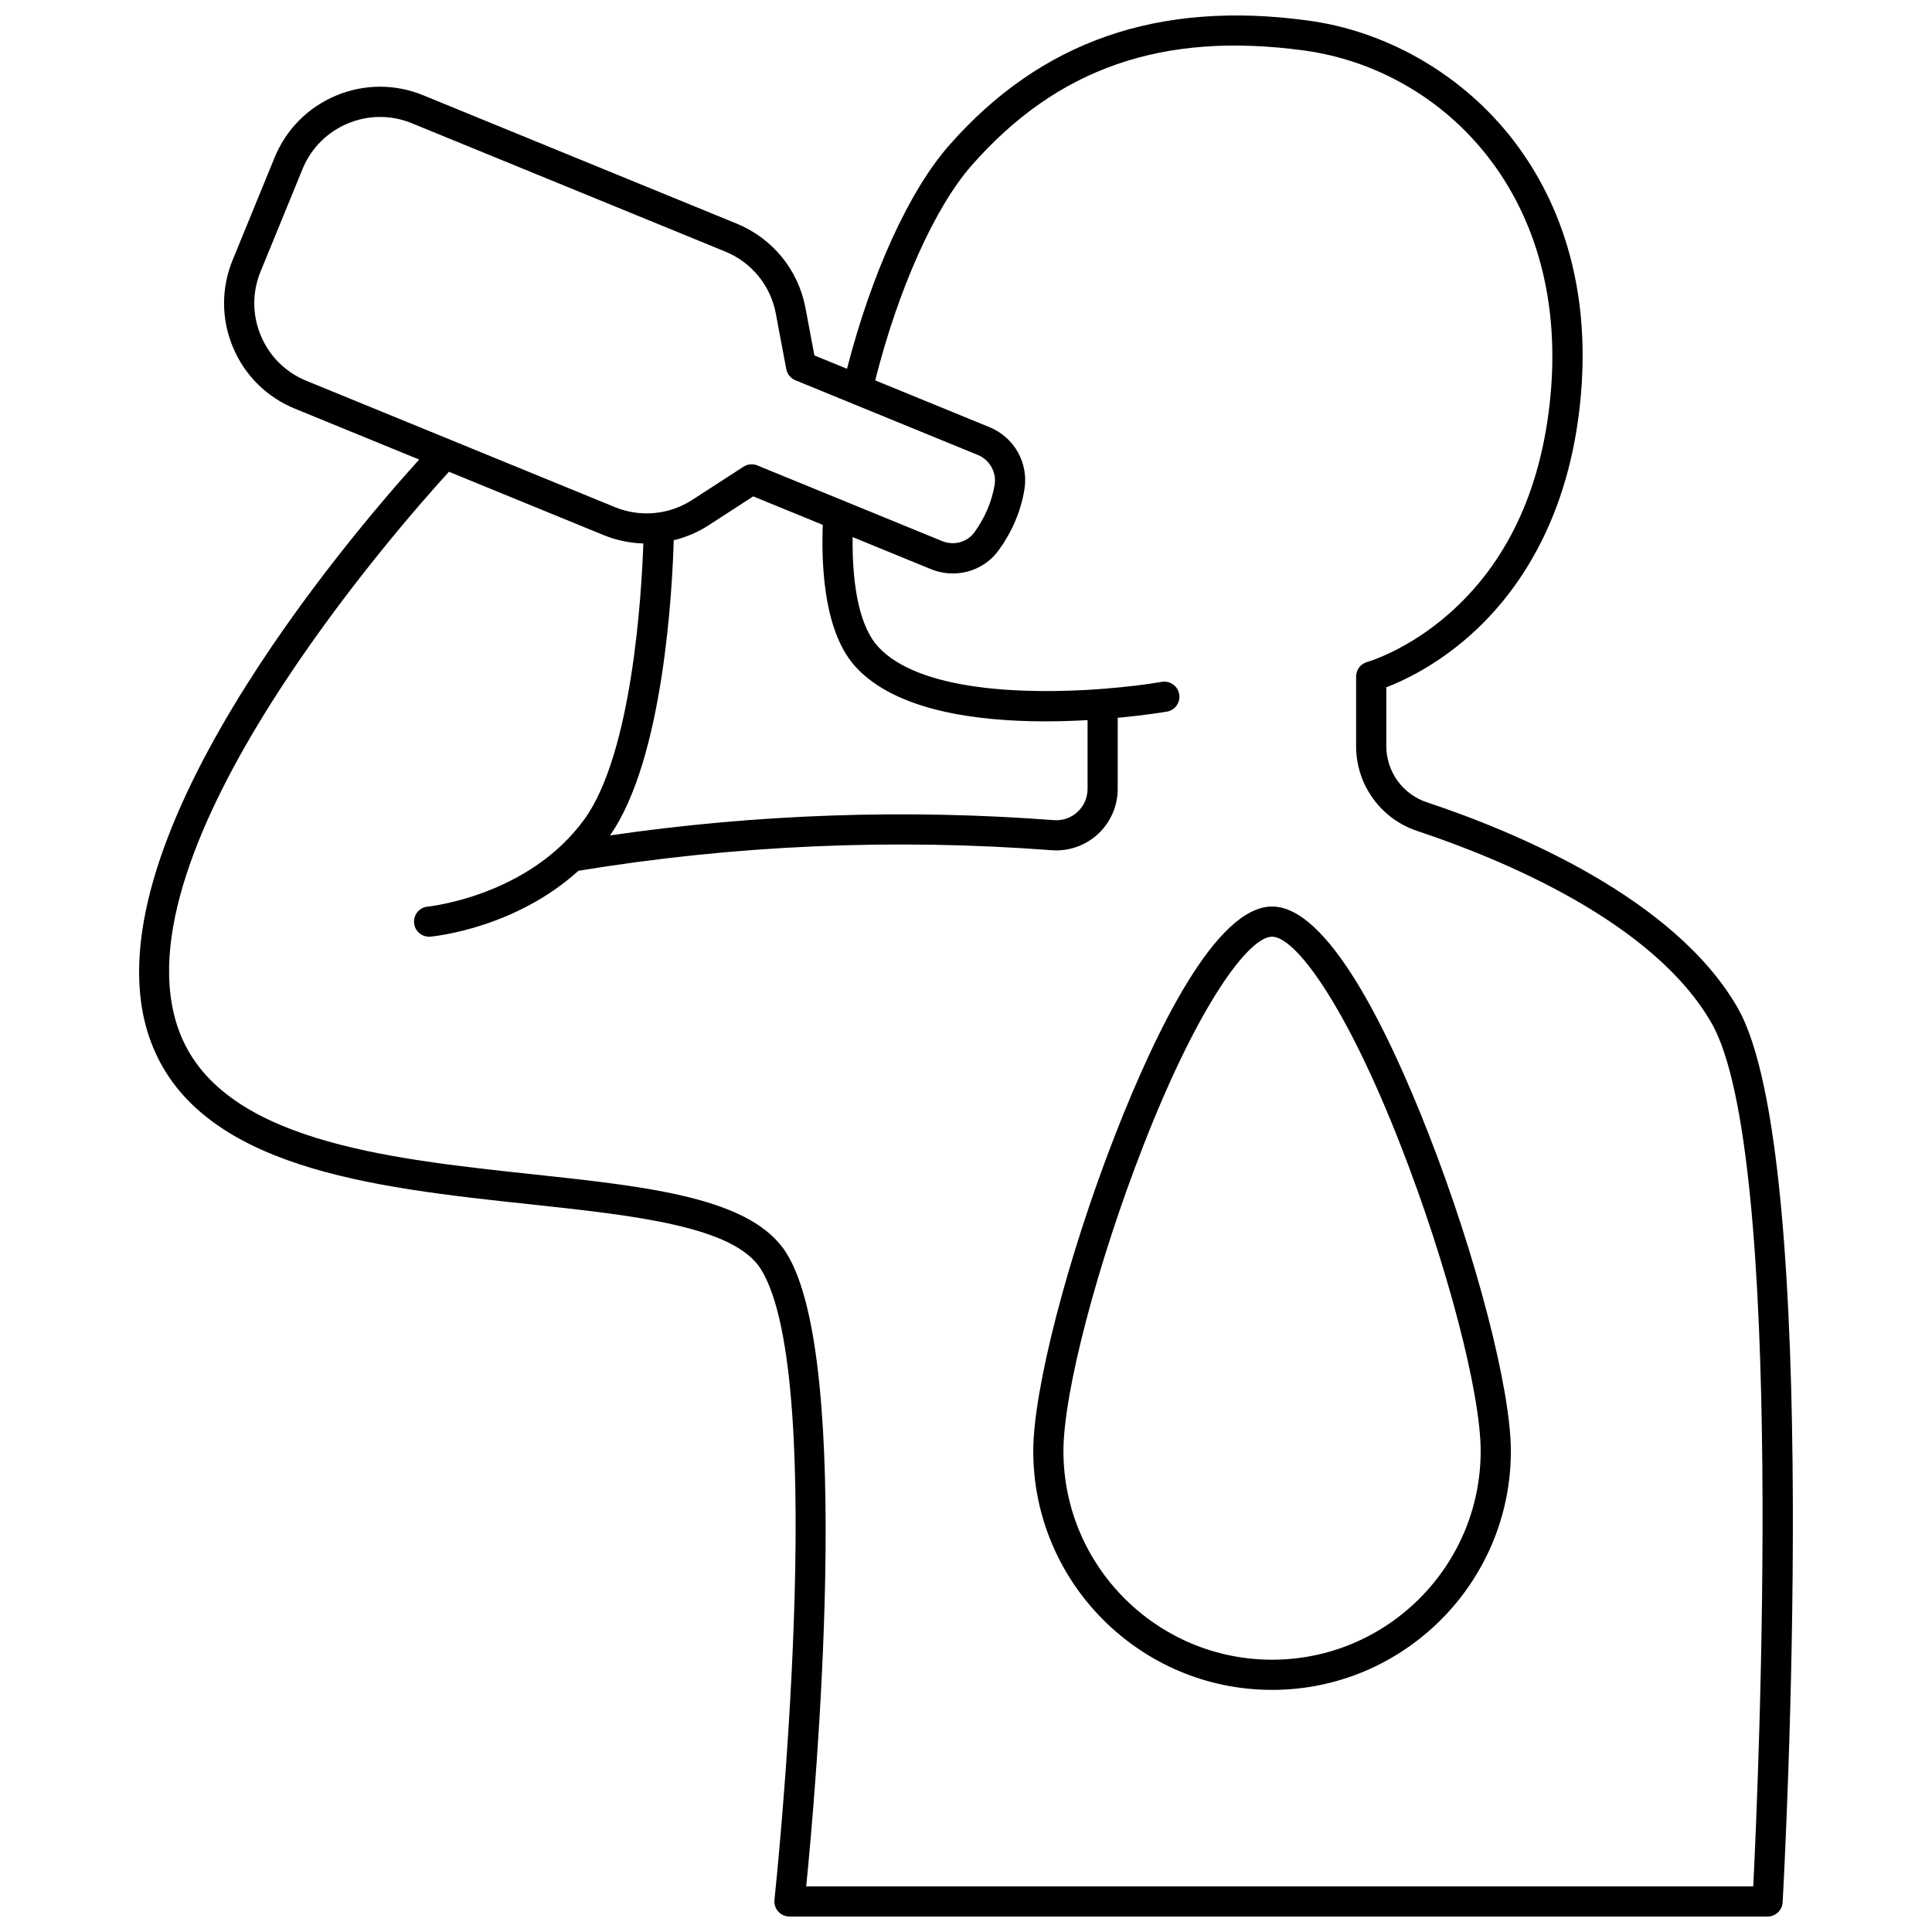 <?xml version="1.0" encoding="UTF-8"?>
<!-- Uploaded to: ICON Repo, www.iconrepo.com, Generator: ICON Repo Mixer Tools -->
<svg width="800px" height="800px" version="1.1" viewBox="144 144 512 512" xmlns="http://www.w3.org/2000/svg">
 <defs>
  <clipPath id="a">
   <path d="m180 148.09h440v503.81h-440z"/>
  </clipPath>
 </defs>
 <g clip-path="url(#a)">
  <path d="m604.54 411.16c-16.676-29.152-58.797-46.691-82.418-54.551-6.422-2.137-10.738-8.125-10.738-14.902v-15.566c4.324-1.645 12.82-5.551 21.75-13.363 11.461-10.027 25.879-28.711 29.488-60.773 4.027-35.781-8.066-59.195-18.926-72.535-13.266-16.297-32.586-27.242-52.996-30.02-39.758-5.414-70.902 5.422-95.219 33.125-10.566 12.039-20.527 33.926-27.016 59.156l-8.637-3.535-2.371-12.582c-1.902-10.098-8.715-18.453-18.227-22.348l-83.082-34.02c-7.461-3.055-15.664-3.019-23.102 0.094-7.434 3.117-13.215 8.941-16.27 16.402l-11.133 27.191c-3.055 7.461-3.019 15.664 0.098 23.102 3.113 7.434 8.941 13.215 16.402 16.266l32.941 13.488c-18.094 19.977-89.633 103.37-71.219 153.95 12.355 33.941 59.102 38.957 100.34 43.383 27.914 2.996 54.277 5.824 61.414 17.18 18.312 29.129 3.769 165.79 3.621 167.17-0.121 1.129 0.242 2.258 1 3.102 0.758 0.844 1.84 1.328 2.977 1.328h259.21c2.121 0 3.875-1.656 3.992-3.777 0.445-8.039 10.719-197.46-11.883-236.96zm-391.42-178.21c-2.289-5.465-2.316-11.496-0.07-16.98l11.133-27.195c4.637-11.32 17.617-16.762 28.938-12.125l83.082 34.016c6.992 2.863 12 9.004 13.398 16.426l2.769 14.719c0.25 1.332 1.16 2.445 2.414 2.961l48.379 19.809c3.117 1.277 4.977 4.602 4.422 7.906-0.758 4.496-2.574 8.75-5.406 12.645-1.867 2.566-5.438 3.523-8.492 2.269l-48.98-20.055c-0.488-0.199-1.004-0.297-1.516-0.297-0.762 0-1.516 0.219-2.176 0.645l-13.574 8.793c-6.098 3.949-13.75 4.664-20.469 1.914l-81.797-33.492c-5.484-2.242-9.766-6.492-12.055-11.957zm109.42 54.227c3.242-0.793 6.379-2.113 9.254-3.977l11.82-7.656 18.422 7.543c-0.465 13.004 0.852 29.117 8.789 37.719 10.645 11.539 31.934 14.359 50.215 14.359 3.906 0 7.676-0.129 11.176-0.332v18.23c0 2.344-0.945 4.512-2.664 6.102-1.711 1.582-3.934 2.356-6.25 2.184-39.203-2.992-78.727-1.621-117.65 4.043 14.25-20.281 16.527-65.504 16.891-78.215zm286.09 356.74h-250.98c2.445-24.496 12.762-139.19-5.258-167.86-9.203-14.637-36.141-17.527-67.332-20.875-38.918-4.176-83.031-8.91-93.68-38.168-17.395-47.777 58.648-133.82 71.594-147.99l40.965 16.77c3.402 1.391 6.981 2.129 10.555 2.234-0.473 13.5-2.953 55.73-15.699 73.195-14.824 20.312-41.18 23.008-41.438 23.035-2.199 0.199-3.82 2.144-3.621 4.344 0.188 2.078 1.934 3.637 3.977 3.637 0.121 0 0.242-0.008 0.367-0.016 1.047-0.094 22.414-2.231 39.207-17.457 41.406-6.801 83.59-8.637 125.4-5.449 4.508 0.348 8.98-1.219 12.293-4.289 3.32-3.078 5.227-7.441 5.227-11.969l0.004-18.832c7.32-0.688 12.332-1.523 13.027-1.641 2.176-0.371 3.641-2.438 3.266-4.617-0.371-2.176-2.445-3.637-4.617-3.266-3.824 0.656-9.297 1.359-15.594 1.844-0.027 0-0.055-0.008-0.082-0.008-0.223 0-0.434 0.031-0.645 0.066-20.004 1.465-47.957 0.602-58.867-11.223-4.57-4.953-6.918-15.164-6.746-29.051l20.699 8.477c1.918 0.785 3.91 1.164 5.871 1.164 4.711 0 9.246-2.18 12.117-6.133 3.566-4.902 5.859-10.293 6.824-16.02 1.191-7.07-2.625-13.91-9.277-16.633l-30.254-12.387c6.113-24.195 15.777-45.805 25.547-56.941 22.719-25.883 50.715-35.566 88.129-30.477 37.004 5.039 71.234 38.855 65.055 93.742-2.648 23.527-11.566 42.16-26.504 55.383-11.168 9.887-21.738 12.902-21.832 12.93-1.742 0.473-2.949 2.055-2.949 3.859v18.43c0 10.227 6.516 19.266 16.211 22.492 22.539 7.5 62.645 24.086 78 50.934 19.773 34.531 12.395 201.43 11.039 228.76z"/>
 </g>
 <path d="m481.11 384.24c-14.844 0-30.785 32.859-41.547 60.422-12.598 32.27-21.738 67.551-21.738 83.891 0 34.895 28.387 63.285 63.285 63.285 34.895 0 63.285-28.391 63.285-63.285 0-16.34-9.145-51.621-21.738-83.891-10.762-27.566-26.707-60.422-41.547-60.422zm0 199.6c-30.484 0-55.289-24.801-55.289-55.289 0-15.469 8.91-49.523 21.191-80.984 14.84-38.02 28.078-55.336 34.094-55.336 6.019 0 19.254 17.316 34.094 55.336 12.281 31.457 21.191 65.516 21.191 80.984 0.004 30.484-24.797 55.289-55.281 55.289z"/>
</svg>